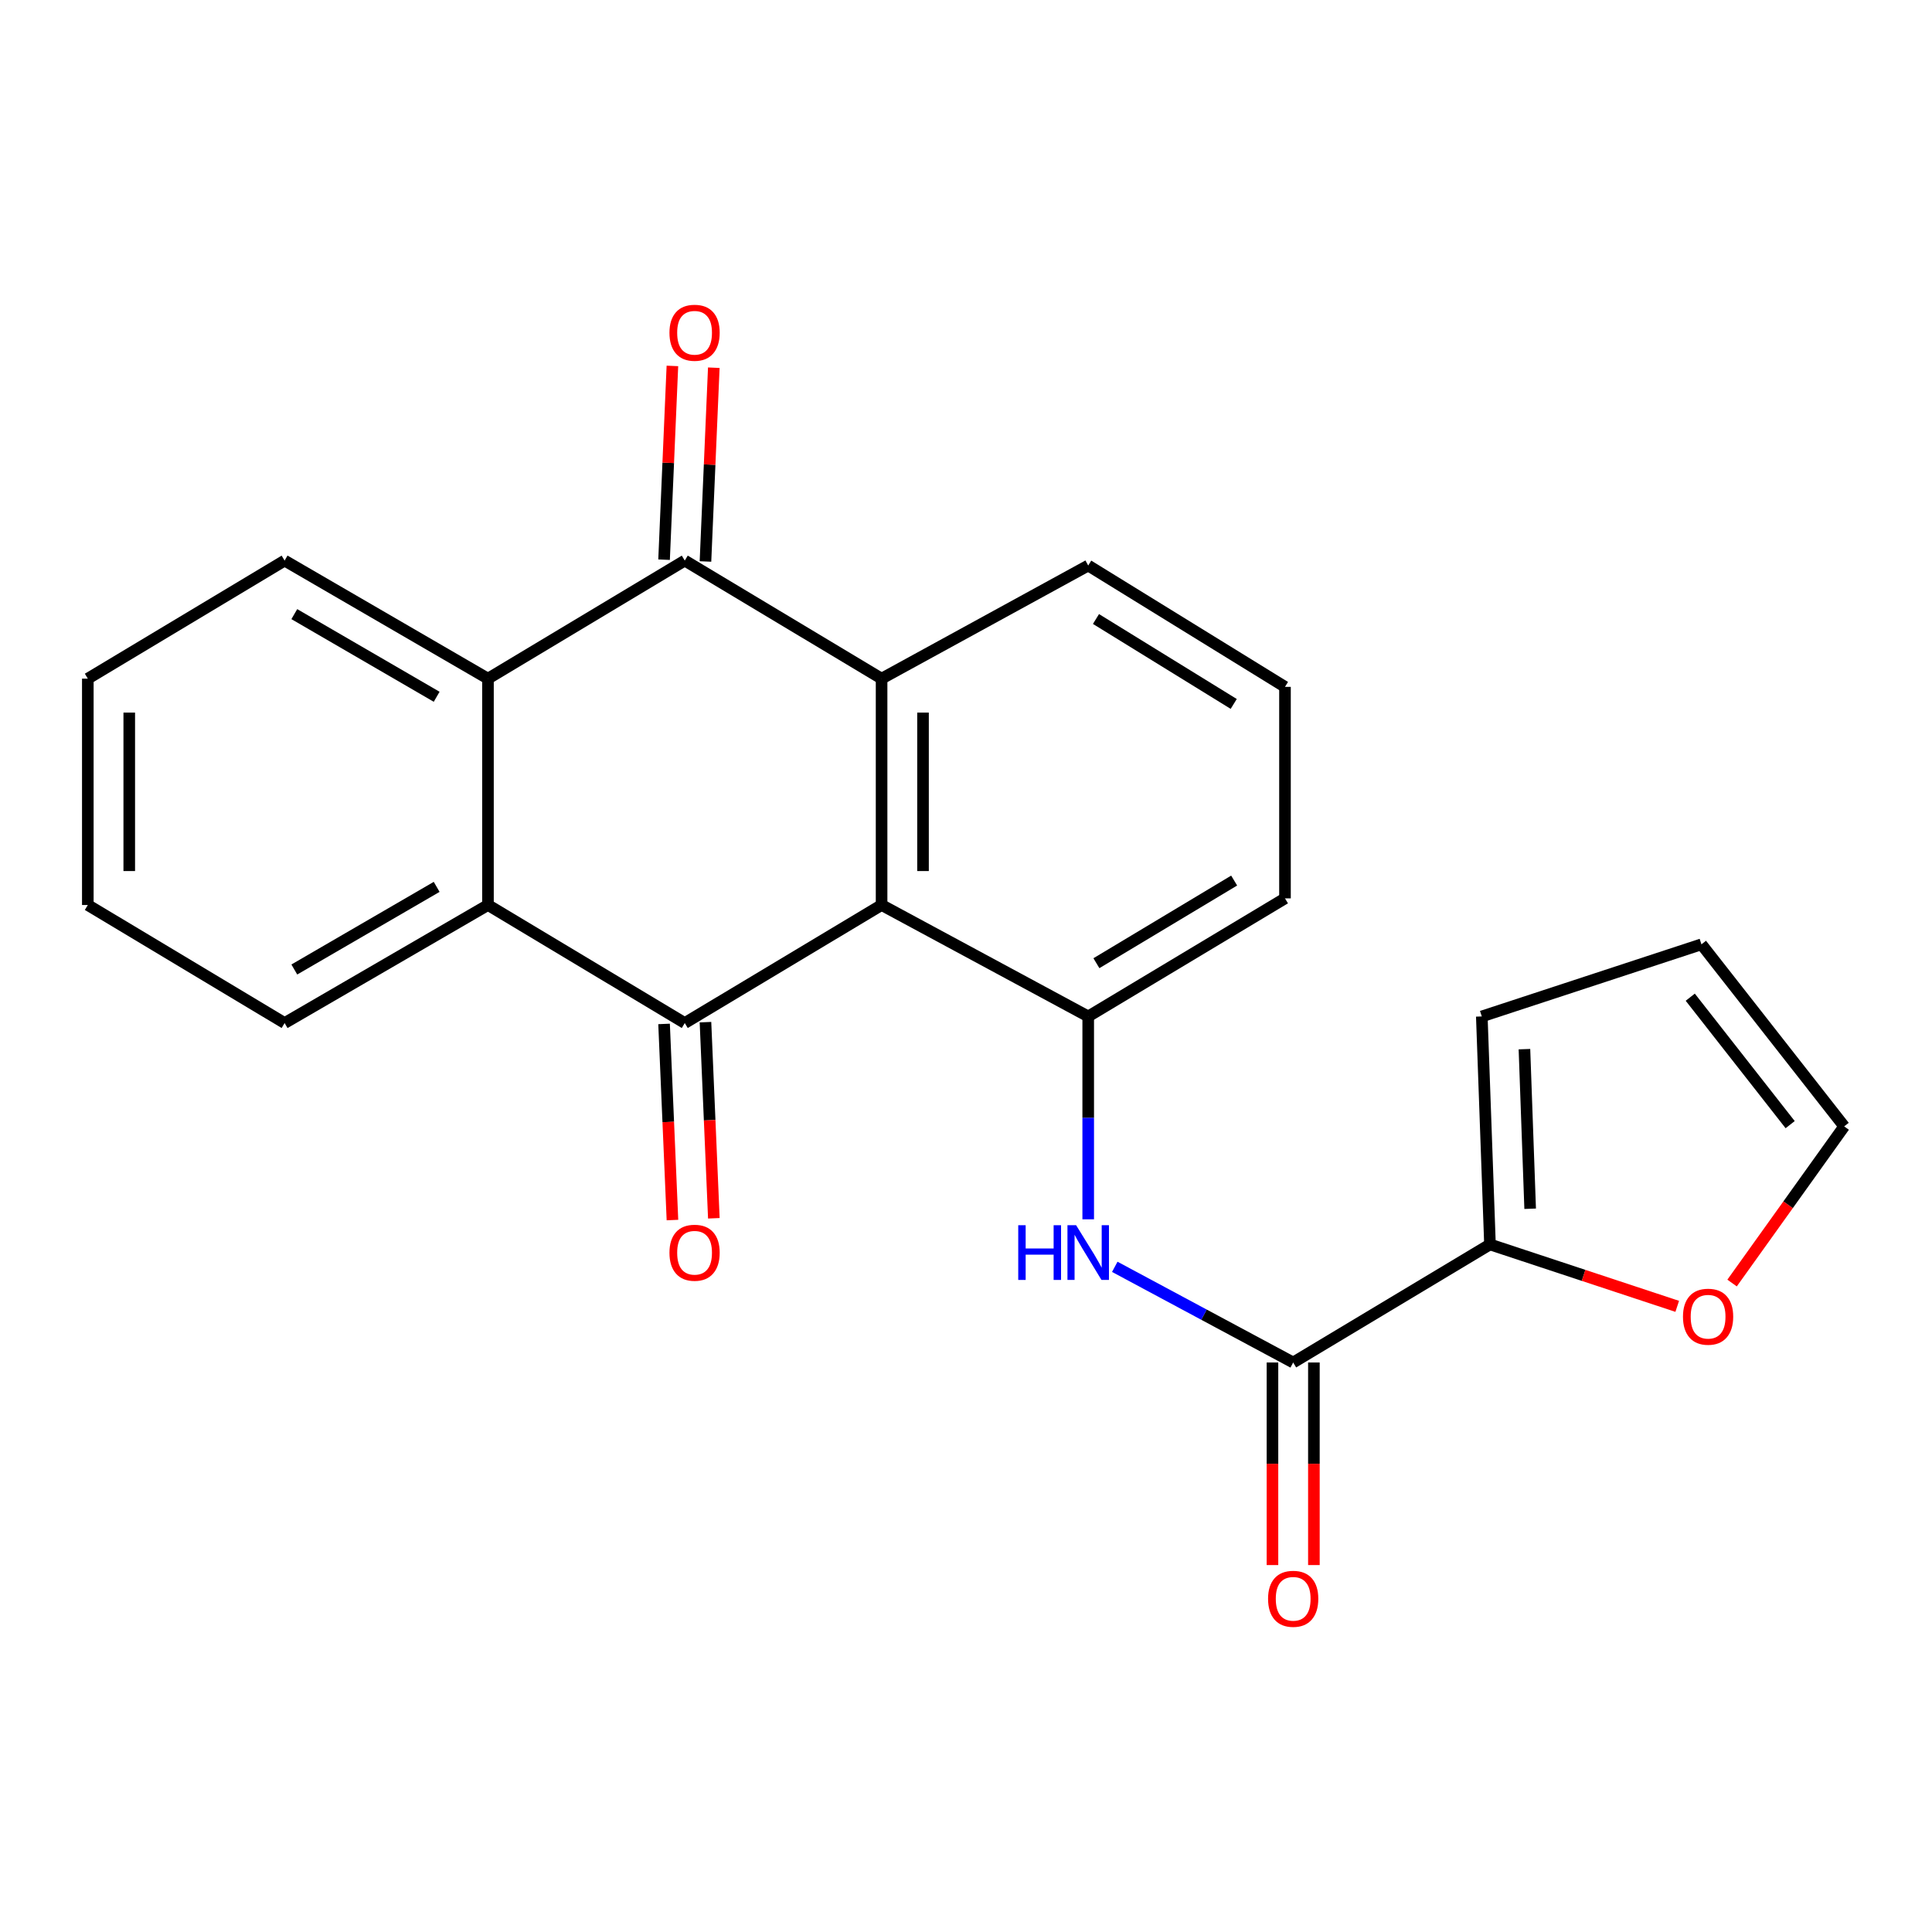 <?xml version='1.0' encoding='iso-8859-1'?>
<svg version='1.1' baseProfile='full'
              xmlns='http://www.w3.org/2000/svg'
                      xmlns:rdkit='http://www.rdkit.org/xml'
                      xmlns:xlink='http://www.w3.org/1999/xlink'
                  xml:space='preserve'
width='1000px' height='1000px' viewBox='0 0 1000 1000'>
<!-- END OF HEADER -->
<rect style='opacity:1.0;fill:#FFFFFF;stroke:none' width='1000' height='1000' x='0' y='0'> </rect>
<path class='bond-0' d='M 456.308,468.428 L 354.434,529.528' style='fill:none;fill-rule:evenodd;stroke:#000000;stroke-width:6px;stroke-linecap:butt;stroke-linejoin:miter;stroke-opacity:1' />
<path class='bond-1' d='M 456.308,468.428 L 456.308,351.268' style='fill:none;fill-rule:evenodd;stroke:#000000;stroke-width:6px;stroke-linecap:butt;stroke-linejoin:miter;stroke-opacity:1' />
<path class='bond-1' d='M 477.755,450.854 L 477.755,368.842' style='fill:none;fill-rule:evenodd;stroke:#000000;stroke-width:6px;stroke-linecap:butt;stroke-linejoin:miter;stroke-opacity:1' />
<path class='bond-5' d='M 456.308,468.428 L 563.257,526.108' style='fill:none;fill-rule:evenodd;stroke:#000000;stroke-width:6px;stroke-linecap:butt;stroke-linejoin:miter;stroke-opacity:1' />
<path class='bond-3' d='M 354.434,529.528 L 252.573,468.428' style='fill:none;fill-rule:evenodd;stroke:#000000;stroke-width:6px;stroke-linecap:butt;stroke-linejoin:miter;stroke-opacity:1' />
<path class='bond-10' d='M 343.721,529.986 L 345.889,580.742' style='fill:none;fill-rule:evenodd;stroke:#000000;stroke-width:6px;stroke-linecap:butt;stroke-linejoin:miter;stroke-opacity:1' />
<path class='bond-10' d='M 345.889,580.742 L 348.058,631.497' style='fill:none;fill-rule:evenodd;stroke:#FF0000;stroke-width:6px;stroke-linecap:butt;stroke-linejoin:miter;stroke-opacity:1' />
<path class='bond-10' d='M 365.148,529.07 L 367.317,579.826' style='fill:none;fill-rule:evenodd;stroke:#000000;stroke-width:6px;stroke-linecap:butt;stroke-linejoin:miter;stroke-opacity:1' />
<path class='bond-10' d='M 367.317,579.826 L 369.485,630.582' style='fill:none;fill-rule:evenodd;stroke:#FF0000;stroke-width:6px;stroke-linecap:butt;stroke-linejoin:miter;stroke-opacity:1' />
<path class='bond-2' d='M 456.308,351.268 L 354.434,290.156' style='fill:none;fill-rule:evenodd;stroke:#000000;stroke-width:6px;stroke-linecap:butt;stroke-linejoin:miter;stroke-opacity:1' />
<path class='bond-16' d='M 456.308,351.268 L 563.257,292.717' style='fill:none;fill-rule:evenodd;stroke:#000000;stroke-width:6px;stroke-linecap:butt;stroke-linejoin:miter;stroke-opacity:1' />
<path class='bond-4' d='M 354.434,290.156 L 252.573,351.268' style='fill:none;fill-rule:evenodd;stroke:#000000;stroke-width:6px;stroke-linecap:butt;stroke-linejoin:miter;stroke-opacity:1' />
<path class='bond-11' d='M 365.148,290.616 L 367.305,240.47' style='fill:none;fill-rule:evenodd;stroke:#000000;stroke-width:6px;stroke-linecap:butt;stroke-linejoin:miter;stroke-opacity:1' />
<path class='bond-11' d='M 367.305,240.47 L 369.462,190.323' style='fill:none;fill-rule:evenodd;stroke:#FF0000;stroke-width:6px;stroke-linecap:butt;stroke-linejoin:miter;stroke-opacity:1' />
<path class='bond-11' d='M 343.721,289.695 L 345.878,239.548' style='fill:none;fill-rule:evenodd;stroke:#000000;stroke-width:6px;stroke-linecap:butt;stroke-linejoin:miter;stroke-opacity:1' />
<path class='bond-11' d='M 345.878,239.548 L 348.035,189.401' style='fill:none;fill-rule:evenodd;stroke:#FF0000;stroke-width:6px;stroke-linecap:butt;stroke-linejoin:miter;stroke-opacity:1' />
<path class='bond-18' d='M 252.573,468.428 L 147.316,529.528' style='fill:none;fill-rule:evenodd;stroke:#000000;stroke-width:6px;stroke-linecap:butt;stroke-linejoin:miter;stroke-opacity:1' />
<path class='bond-18' d='M 226.017,459.044 L 152.337,501.814' style='fill:none;fill-rule:evenodd;stroke:#000000;stroke-width:6px;stroke-linecap:butt;stroke-linejoin:miter;stroke-opacity:1' />
<path class='bond-24' d='M 252.573,468.428 L 252.573,351.268' style='fill:none;fill-rule:evenodd;stroke:#000000;stroke-width:6px;stroke-linecap:butt;stroke-linejoin:miter;stroke-opacity:1' />
<path class='bond-19' d='M 252.573,351.268 L 147.316,290.156' style='fill:none;fill-rule:evenodd;stroke:#000000;stroke-width:6px;stroke-linecap:butt;stroke-linejoin:miter;stroke-opacity:1' />
<path class='bond-19' d='M 226.016,360.648 L 152.336,317.87' style='fill:none;fill-rule:evenodd;stroke:#000000;stroke-width:6px;stroke-linecap:butt;stroke-linejoin:miter;stroke-opacity:1' />
<path class='bond-7' d='M 563.257,526.108 L 563.257,578.613' style='fill:none;fill-rule:evenodd;stroke:#000000;stroke-width:6px;stroke-linecap:butt;stroke-linejoin:miter;stroke-opacity:1' />
<path class='bond-7' d='M 563.257,578.613 L 563.257,631.117' style='fill:none;fill-rule:evenodd;stroke:#0000FF;stroke-width:6px;stroke-linecap:butt;stroke-linejoin:miter;stroke-opacity:1' />
<path class='bond-17' d='M 563.257,526.108 L 665.106,464.996' style='fill:none;fill-rule:evenodd;stroke:#000000;stroke-width:6px;stroke-linecap:butt;stroke-linejoin:miter;stroke-opacity:1' />
<path class='bond-17' d='M 567.499,498.551 L 638.794,455.773' style='fill:none;fill-rule:evenodd;stroke:#000000;stroke-width:6px;stroke-linecap:butt;stroke-linejoin:miter;stroke-opacity:1' />
<path class='bond-6' d='M 669.348,705.227 L 623.177,680.466' style='fill:none;fill-rule:evenodd;stroke:#000000;stroke-width:6px;stroke-linecap:butt;stroke-linejoin:miter;stroke-opacity:1' />
<path class='bond-6' d='M 623.177,680.466 L 577.006,655.706' style='fill:none;fill-rule:evenodd;stroke:#0000FF;stroke-width:6px;stroke-linecap:butt;stroke-linejoin:miter;stroke-opacity:1' />
<path class='bond-8' d='M 669.348,705.227 L 771.209,644.115' style='fill:none;fill-rule:evenodd;stroke:#000000;stroke-width:6px;stroke-linecap:butt;stroke-linejoin:miter;stroke-opacity:1' />
<path class='bond-12' d='M 658.624,705.227 L 658.624,757.651' style='fill:none;fill-rule:evenodd;stroke:#000000;stroke-width:6px;stroke-linecap:butt;stroke-linejoin:miter;stroke-opacity:1' />
<path class='bond-12' d='M 658.624,757.651 L 658.624,810.075' style='fill:none;fill-rule:evenodd;stroke:#FF0000;stroke-width:6px;stroke-linecap:butt;stroke-linejoin:miter;stroke-opacity:1' />
<path class='bond-12' d='M 680.071,705.227 L 680.071,757.651' style='fill:none;fill-rule:evenodd;stroke:#000000;stroke-width:6px;stroke-linecap:butt;stroke-linejoin:miter;stroke-opacity:1' />
<path class='bond-12' d='M 680.071,757.651 L 680.071,810.075' style='fill:none;fill-rule:evenodd;stroke:#FF0000;stroke-width:6px;stroke-linecap:butt;stroke-linejoin:miter;stroke-opacity:1' />
<path class='bond-9' d='M 771.209,644.115 L 819.67,660.139' style='fill:none;fill-rule:evenodd;stroke:#000000;stroke-width:6px;stroke-linecap:butt;stroke-linejoin:miter;stroke-opacity:1' />
<path class='bond-9' d='M 819.67,660.139 L 868.131,676.163' style='fill:none;fill-rule:evenodd;stroke:#FF0000;stroke-width:6px;stroke-linecap:butt;stroke-linejoin:miter;stroke-opacity:1' />
<path class='bond-13' d='M 771.209,644.115 L 766.979,526.108' style='fill:none;fill-rule:evenodd;stroke:#000000;stroke-width:6px;stroke-linecap:butt;stroke-linejoin:miter;stroke-opacity:1' />
<path class='bond-13' d='M 792.008,625.645 L 789.047,543.041' style='fill:none;fill-rule:evenodd;stroke:#000000;stroke-width:6px;stroke-linecap:butt;stroke-linejoin:miter;stroke-opacity:1' />
<path class='bond-14' d='M 896.518,664.098 L 925.532,623.556' style='fill:none;fill-rule:evenodd;stroke:#FF0000;stroke-width:6px;stroke-linecap:butt;stroke-linejoin:miter;stroke-opacity:1' />
<path class='bond-14' d='M 925.532,623.556 L 954.545,583.014' style='fill:none;fill-rule:evenodd;stroke:#000000;stroke-width:6px;stroke-linecap:butt;stroke-linejoin:miter;stroke-opacity:1' />
<path class='bond-15' d='M 766.979,526.108 L 880.672,488.779' style='fill:none;fill-rule:evenodd;stroke:#000000;stroke-width:6px;stroke-linecap:butt;stroke-linejoin:miter;stroke-opacity:1' />
<path class='bond-26' d='M 954.545,583.014 L 880.672,488.779' style='fill:none;fill-rule:evenodd;stroke:#000000;stroke-width:6px;stroke-linecap:butt;stroke-linejoin:miter;stroke-opacity:1' />
<path class='bond-26' d='M 926.586,582.111 L 874.874,516.146' style='fill:none;fill-rule:evenodd;stroke:#000000;stroke-width:6px;stroke-linecap:butt;stroke-linejoin:miter;stroke-opacity:1' />
<path class='bond-23' d='M 563.257,292.717 L 665.106,355.521' style='fill:none;fill-rule:evenodd;stroke:#000000;stroke-width:6px;stroke-linecap:butt;stroke-linejoin:miter;stroke-opacity:1' />
<path class='bond-23' d='M 567.277,320.393 L 638.572,364.356' style='fill:none;fill-rule:evenodd;stroke:#000000;stroke-width:6px;stroke-linecap:butt;stroke-linejoin:miter;stroke-opacity:1' />
<path class='bond-20' d='M 665.106,464.996 L 665.106,355.521' style='fill:none;fill-rule:evenodd;stroke:#000000;stroke-width:6px;stroke-linecap:butt;stroke-linejoin:miter;stroke-opacity:1' />
<path class='bond-21' d='M 147.316,529.528 L 45.455,468.428' style='fill:none;fill-rule:evenodd;stroke:#000000;stroke-width:6px;stroke-linecap:butt;stroke-linejoin:miter;stroke-opacity:1' />
<path class='bond-22' d='M 147.316,290.156 L 45.455,351.268' style='fill:none;fill-rule:evenodd;stroke:#000000;stroke-width:6px;stroke-linecap:butt;stroke-linejoin:miter;stroke-opacity:1' />
<path class='bond-25' d='M 45.455,468.428 L 45.455,351.268' style='fill:none;fill-rule:evenodd;stroke:#000000;stroke-width:6px;stroke-linecap:butt;stroke-linejoin:miter;stroke-opacity:1' />
<path class='bond-25' d='M 66.902,450.854 L 66.902,368.842' style='fill:none;fill-rule:evenodd;stroke:#000000;stroke-width:6px;stroke-linecap:butt;stroke-linejoin:miter;stroke-opacity:1' />
<path  class='atom-8' d='M 527.037 634.172
L 530.877 634.172
L 530.877 646.212
L 545.357 646.212
L 545.357 634.172
L 549.197 634.172
L 549.197 662.492
L 545.357 662.492
L 545.357 649.412
L 530.877 649.412
L 530.877 662.492
L 527.037 662.492
L 527.037 634.172
' fill='#0000FF'/>
<path  class='atom-8' d='M 556.997 634.172
L 566.277 649.172
Q 567.197 650.652, 568.677 653.332
Q 570.157 656.012, 570.237 656.172
L 570.237 634.172
L 573.997 634.172
L 573.997 662.492
L 570.117 662.492
L 560.157 646.092
Q 558.997 644.172, 557.757 641.972
Q 556.557 639.772, 556.197 639.092
L 556.197 662.492
L 552.517 662.492
L 552.517 634.172
L 556.997 634.172
' fill='#0000FF'/>
<path  class='atom-10' d='M 871.104 681.524
Q 871.104 674.724, 874.464 670.924
Q 877.824 667.124, 884.104 667.124
Q 890.384 667.124, 893.744 670.924
Q 897.104 674.724, 897.104 681.524
Q 897.104 688.404, 893.704 692.324
Q 890.304 696.204, 884.104 696.204
Q 877.864 696.204, 874.464 692.324
Q 871.104 688.444, 871.104 681.524
M 884.104 693.004
Q 888.424 693.004, 890.744 690.124
Q 893.104 687.204, 893.104 681.524
Q 893.104 675.964, 890.744 673.164
Q 888.424 670.324, 884.104 670.324
Q 879.784 670.324, 877.424 673.124
Q 875.104 675.924, 875.104 681.524
Q 875.104 687.244, 877.424 690.124
Q 879.784 693.004, 884.104 693.004
' fill='#FF0000'/>
<path  class='atom-11' d='M 346.51 648.412
Q 346.51 641.612, 349.87 637.812
Q 353.23 634.012, 359.51 634.012
Q 365.79 634.012, 369.15 637.812
Q 372.51 641.612, 372.51 648.412
Q 372.51 655.292, 369.11 659.212
Q 365.71 663.092, 359.51 663.092
Q 353.27 663.092, 349.87 659.212
Q 346.51 655.332, 346.51 648.412
M 359.51 659.892
Q 363.83 659.892, 366.15 657.012
Q 368.51 654.092, 368.51 648.412
Q 368.51 642.852, 366.15 640.052
Q 363.83 637.212, 359.51 637.212
Q 355.19 637.212, 352.83 640.012
Q 350.51 642.812, 350.51 648.412
Q 350.51 654.132, 352.83 657.012
Q 355.19 659.892, 359.51 659.892
' fill='#FF0000'/>
<path  class='atom-12' d='M 346.51 172.229
Q 346.51 165.429, 349.87 161.629
Q 353.23 157.829, 359.51 157.829
Q 365.79 157.829, 369.15 161.629
Q 372.51 165.429, 372.51 172.229
Q 372.51 179.109, 369.11 183.029
Q 365.71 186.909, 359.51 186.909
Q 353.27 186.909, 349.87 183.029
Q 346.51 179.149, 346.51 172.229
M 359.51 183.709
Q 363.83 183.709, 366.15 180.829
Q 368.51 177.909, 368.51 172.229
Q 368.51 166.669, 366.15 163.869
Q 363.83 161.029, 359.51 161.029
Q 355.19 161.029, 352.83 163.829
Q 350.51 166.629, 350.51 172.229
Q 350.51 177.949, 352.83 180.829
Q 355.19 183.709, 359.51 183.709
' fill='#FF0000'/>
<path  class='atom-13' d='M 656.348 827.531
Q 656.348 820.731, 659.708 816.931
Q 663.068 813.131, 669.348 813.131
Q 675.628 813.131, 678.988 816.931
Q 682.348 820.731, 682.348 827.531
Q 682.348 834.411, 678.948 838.331
Q 675.548 842.211, 669.348 842.211
Q 663.108 842.211, 659.708 838.331
Q 656.348 834.451, 656.348 827.531
M 669.348 839.011
Q 673.668 839.011, 675.988 836.131
Q 678.348 833.211, 678.348 827.531
Q 678.348 821.971, 675.988 819.171
Q 673.668 816.331, 669.348 816.331
Q 665.028 816.331, 662.668 819.131
Q 660.348 821.931, 660.348 827.531
Q 660.348 833.251, 662.668 836.131
Q 665.028 839.011, 669.348 839.011
' fill='#FF0000'/>
</svg>
